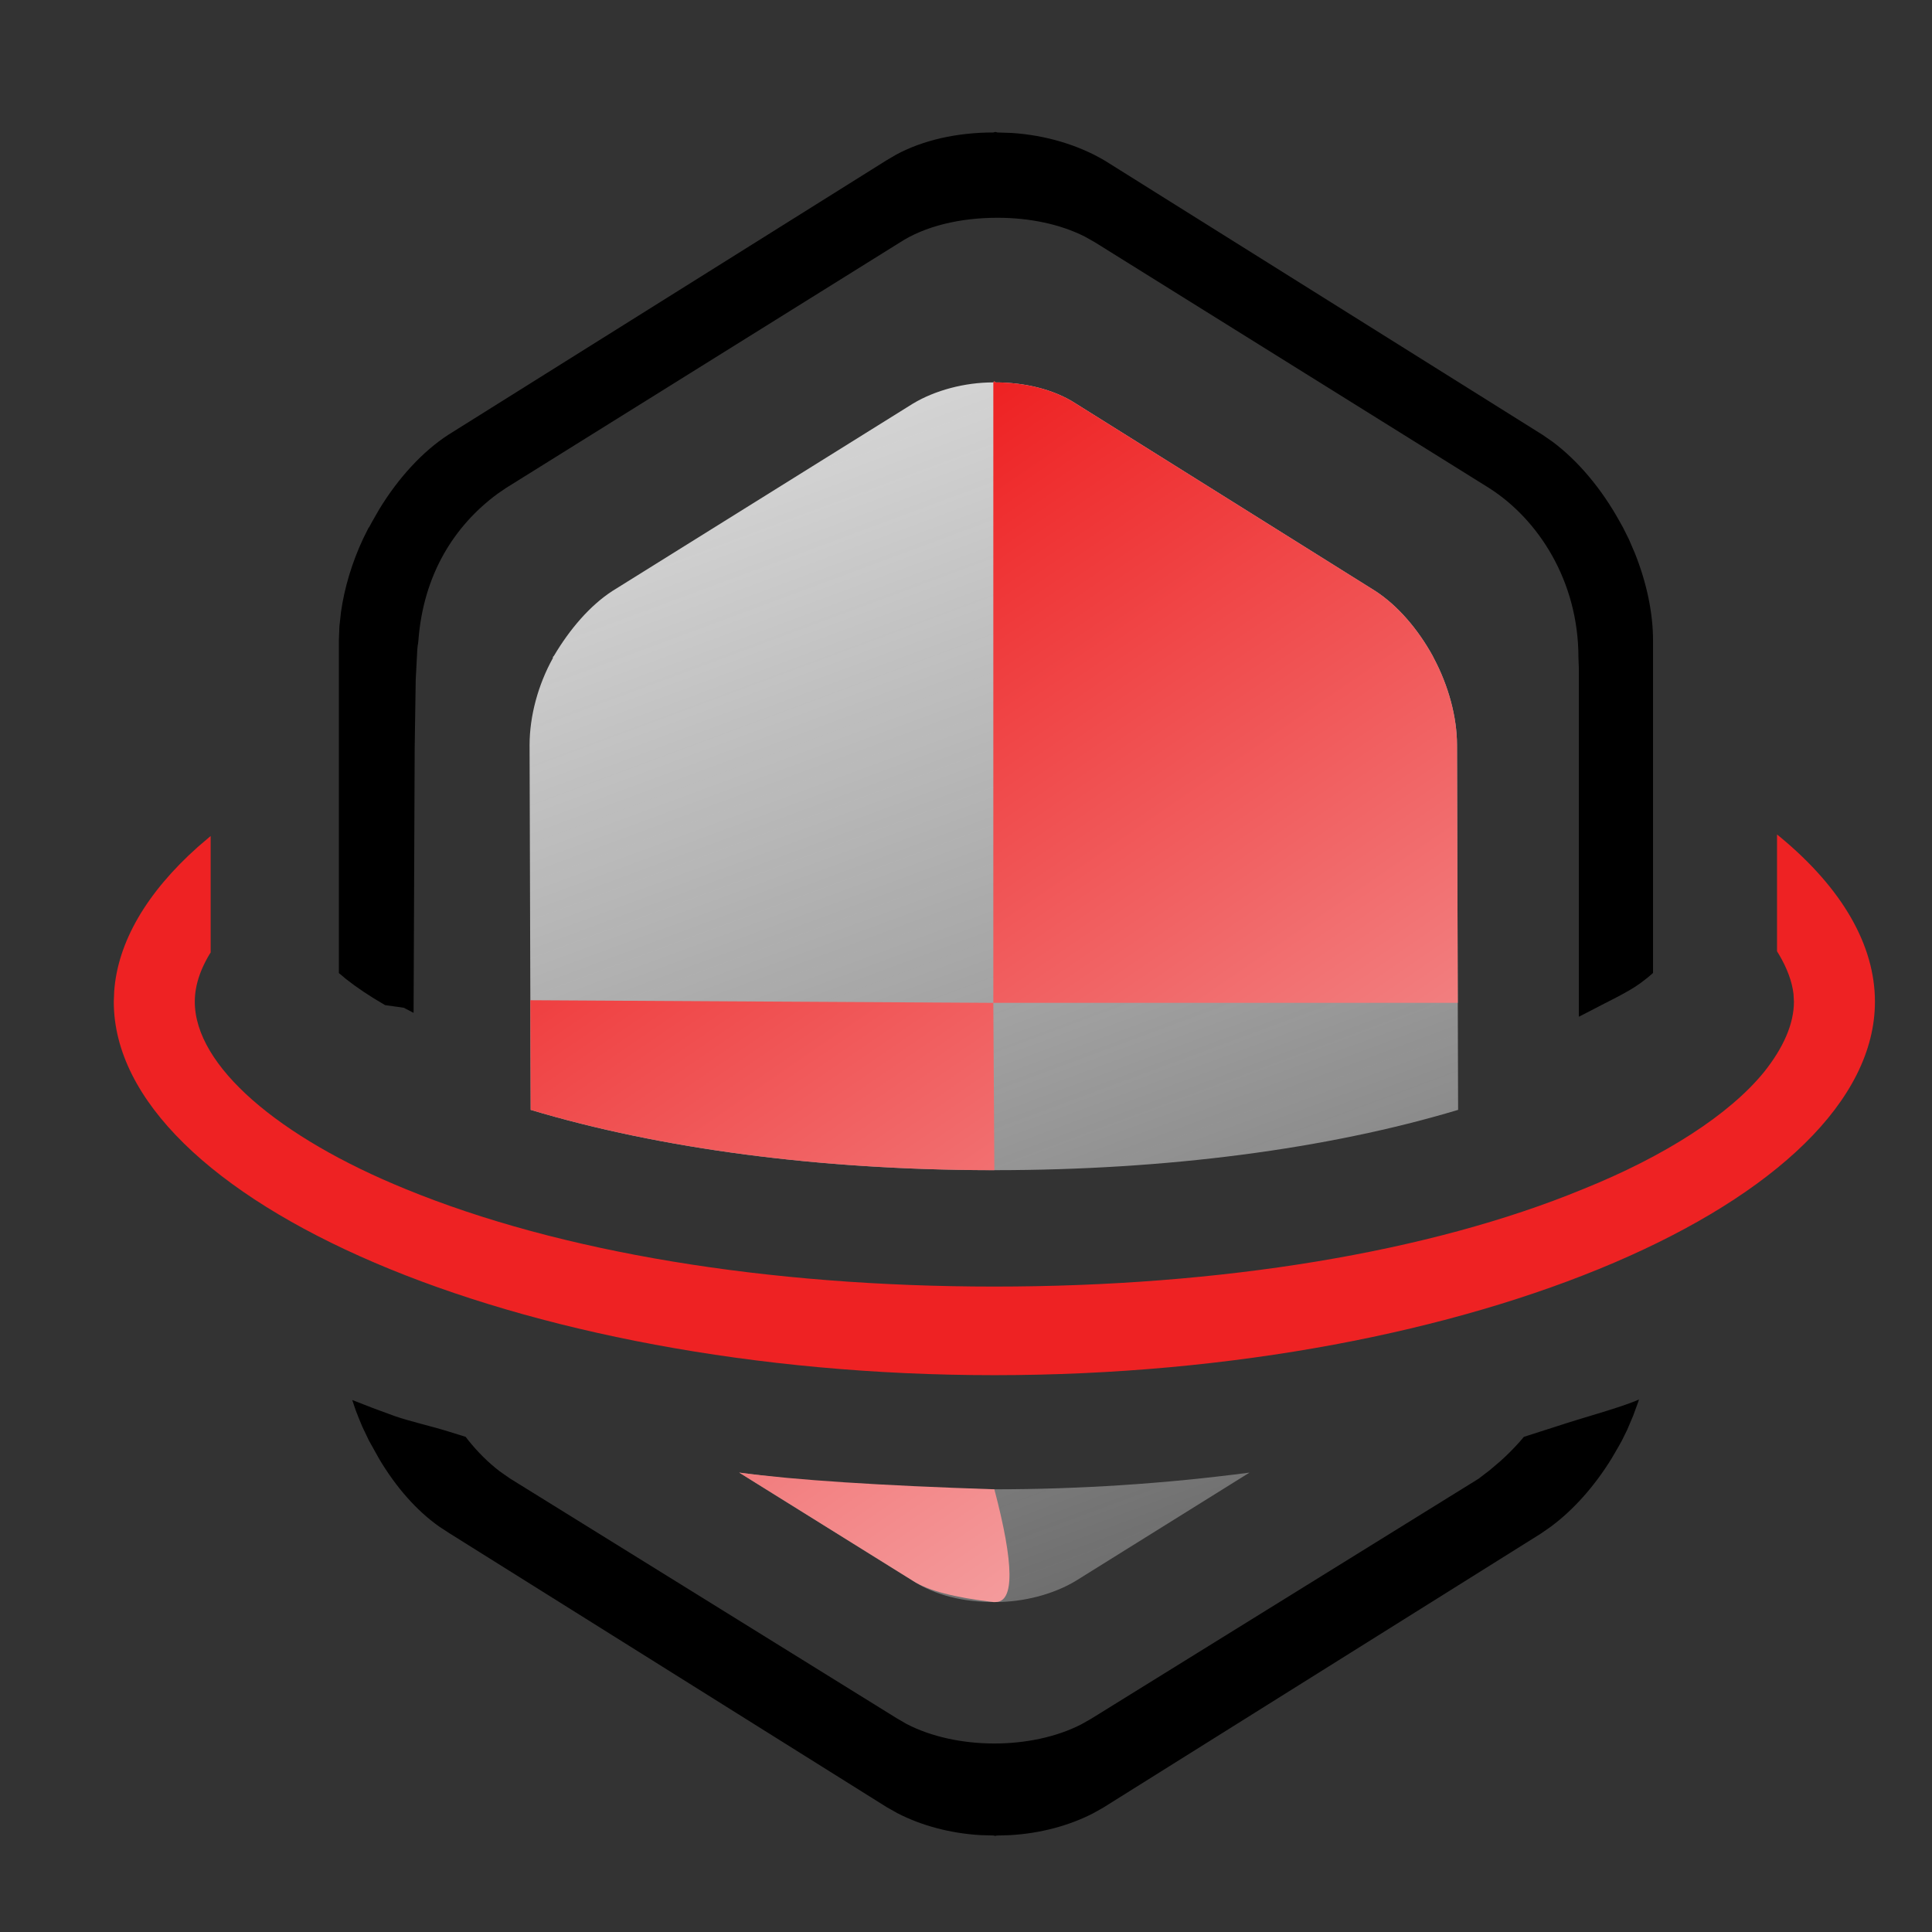 <?xml version="1.0" encoding="UTF-8"?>
<svg width="28px" height="28px" viewBox="0 0 28 28" version="1.1" xmlns="http://www.w3.org/2000/svg" xmlns:xlink="http://www.w3.org/1999/xlink">
    <rect x="0" y="0" width="28" height="28" fill="#333333" stroke="none"/>
    <title>切片</title>
    <defs>
        <linearGradient x1="67.659%" y1="131.507%" x2="31.295%" y2="0%" id="linearGradient-1">
            <stop stop-color="#EEEEEE" stop-opacity="0.1" offset="0%"></stop>
            <stop stop-color="#D8D8D8" offset="100%"></stop>
        </linearGradient>
        <linearGradient x1="32.014%" y1="10.144%" x2="74.515%" y2="93.231%" id="linearGradient-2">
            <stop stop-color="#EE2223" offset="0%"></stop>
            <stop stop-color="#F4A2A3" offset="100%"></stop>
        </linearGradient>
    </defs>
    <g id="改" stroke="none" stroke-width="1" fill="none" fill-rule="evenodd">
        <g id="门户icon" transform="translate(-256, -87)" fill-rule="nonzero">
            <g id="安全策略" transform="translate(256, 87)">
                <g id="安全" transform="translate(1.6, 1.6)">
                    <path d="M19.163,7.905 C18.949,7.517 18.657,7.177 18.335,6.967 L13.993,4.25 C13.67,4.039 13.241,3.942 12.827,3.942 L12.811,3.926 L12.796,3.942 C12.382,3.942 11.952,4.056 11.63,4.25 L7.272,6.967 C6.95,7.177 6.658,7.517 6.428,7.905 L6.413,7.921 L6.413,7.937 C6.198,8.325 6.075,8.778 6.075,9.199 L6.091,14.485 C7.978,15.052 10.31,15.359 12.811,15.359 C15.312,15.359 17.644,15.052 19.532,14.485 L19.516,9.199 C19.516,8.794 19.394,8.341 19.179,7.937 L19.163,7.905 Z M12.827,21.618 C13.241,21.618 13.67,21.505 13.993,21.31 L16.509,19.742 C15.282,19.903 14.047,19.984 12.811,19.984 C11.568,19.984 10.326,19.903 9.113,19.742 L11.63,21.31 C11.952,21.521 12.366,21.618 12.796,21.618 L12.827,21.618 Z" id="形状" fill="url(#linearGradient-1)"></path>
                    <path d="M19.163,7.905 C18.949,7.517 18.657,7.177 18.335,6.967 L13.993,4.25 C13.67,4.039 13.241,3.942 12.827,3.942 L12.811,3.926 L12.796,3.942 L12.796,12.934 L6.086,12.896 L6.091,14.485 C7.958,15.045 10.26,15.352 12.73,15.359 C12.748,15.359 12.775,15.359 12.811,15.359 L12.796,12.934 L19.527,12.934 C19.527,12.903 19.527,12.879 19.527,12.864 C19.525,12.311 19.522,11.089 19.516,9.199 C19.516,8.794 19.394,8.341 19.179,7.937 L19.163,7.905 Z M12.827,21.618 C13.103,21.618 13.098,21.073 12.811,19.984 C11.154,19.93 9.921,19.85 9.113,19.742 L11.63,21.31 C11.845,21.451 12.233,21.553 12.796,21.618 L12.827,21.618 Z" id="形状" fill="url(#linearGradient-2)"></path>
                    <path d="M24.154,10.494 L24.201,10.532 C25.104,11.28 25.573,12.102 25.573,12.917 C25.573,15.787 19.748,18.33 12.811,18.33 C5.875,18.33 0.049,15.787 0.049,12.917 L0.055,12.766 C0.106,12.059 0.519,11.341 1.27,10.672 L1.453,10.516 L1.453,12.204 L1.501,12.129 C1.319,12.398 1.223,12.661 1.223,12.917 C1.223,13.848 2.438,14.884 4.282,15.634 C6.518,16.551 9.526,17.046 12.811,17.046 C16.103,17.046 19.123,16.549 21.342,15.634 C22.53,15.156 23.467,14.551 23.968,13.934 C24.246,13.584 24.399,13.24 24.399,12.917 L24.393,12.807 C24.372,12.623 24.298,12.428 24.181,12.231 L24.154,12.187 L24.154,10.494 Z" id="路径" fill="#EE2223"></path>
                    <path d="M22.144,18.713 L22.153,18.683 L22.091,18.709 C21.783,18.829 21.346,18.944 20.978,19.066 L20.485,19.224 L20.422,19.298 C20.334,19.396 20.241,19.49 20.142,19.578 L19.989,19.708 L19.827,19.832 L14.213,23.31 L14.07,23.391 C13.34,23.765 12.254,23.758 11.537,23.384 L11.399,23.304 L5.789,19.826 L5.642,19.723 C5.478,19.598 5.324,19.445 5.184,19.27 L5.149,19.224 L4.898,19.146 C4.667,19.073 4.333,18.998 4.118,18.922 L3.8,18.805 L3.505,18.69 L3.554,18.836 L3.602,18.959 L3.653,19.081 L3.746,19.276 L3.895,19.543 C4.14,19.956 4.441,20.297 4.769,20.527 L4.91,20.619 L11.25,24.59 L11.404,24.677 C11.755,24.859 12.178,24.971 12.61,24.996 L12.796,25.001 L12.822,25.007 L12.848,25.002 L13.043,24.996 C13.477,24.971 13.899,24.858 14.246,24.678 L14.39,24.597 L20.73,20.627 L20.878,20.524 C21.205,20.281 21.508,19.941 21.757,19.537 L21.86,19.36 L21.906,19.277 L21.982,19.123 L22.069,18.918 L22.144,18.713 Z M12.826,0.312 L12.796,0.32 C12.268,0.32 11.778,0.431 11.388,0.641 L11.247,0.724 L4.899,4.7 C4.528,4.94 4.173,5.325 3.895,5.783 L3.794,5.959 L3.748,6.044 L3.743,6.046 L3.662,6.209 C3.502,6.551 3.392,6.917 3.342,7.269 L3.319,7.478 L3.311,7.682 L3.311,12.502 L3.416,12.59 C3.569,12.711 3.758,12.838 3.981,12.967 L4.251,13.005 L4.394,13.079 L4.41,9.231 L4.425,8.247 L4.448,7.812 C4.45,7.786 4.452,7.766 4.454,7.751 L4.458,7.733 L4.463,7.691 C4.534,6.724 4.987,6.016 5.611,5.556 L5.737,5.47 L11.44,1.915 C11.805,1.677 12.314,1.556 12.857,1.556 C13.318,1.556 13.765,1.648 14.122,1.829 L14.269,1.912 L19.98,5.472 C20.692,5.925 21.276,6.817 21.276,7.929 L21.282,8.086 L21.282,13.135 L21.392,13.079 C21.673,12.929 21.992,12.784 22.175,12.648 L22.279,12.568 L22.357,12.501 L22.357,7.682 C22.357,7.285 22.266,6.851 22.097,6.425 L22.006,6.213 L21.922,6.045 L21.875,5.961 C21.609,5.479 21.267,5.075 20.898,4.8 L20.758,4.703 L14.412,0.728 C14.027,0.5 13.552,0.359 13.066,0.327 L12.857,0.32 L12.826,0.312 Z" id="形状结合" fill="#000000"></path>
                </g>
            </g>
        </g>
    </g>
</svg>